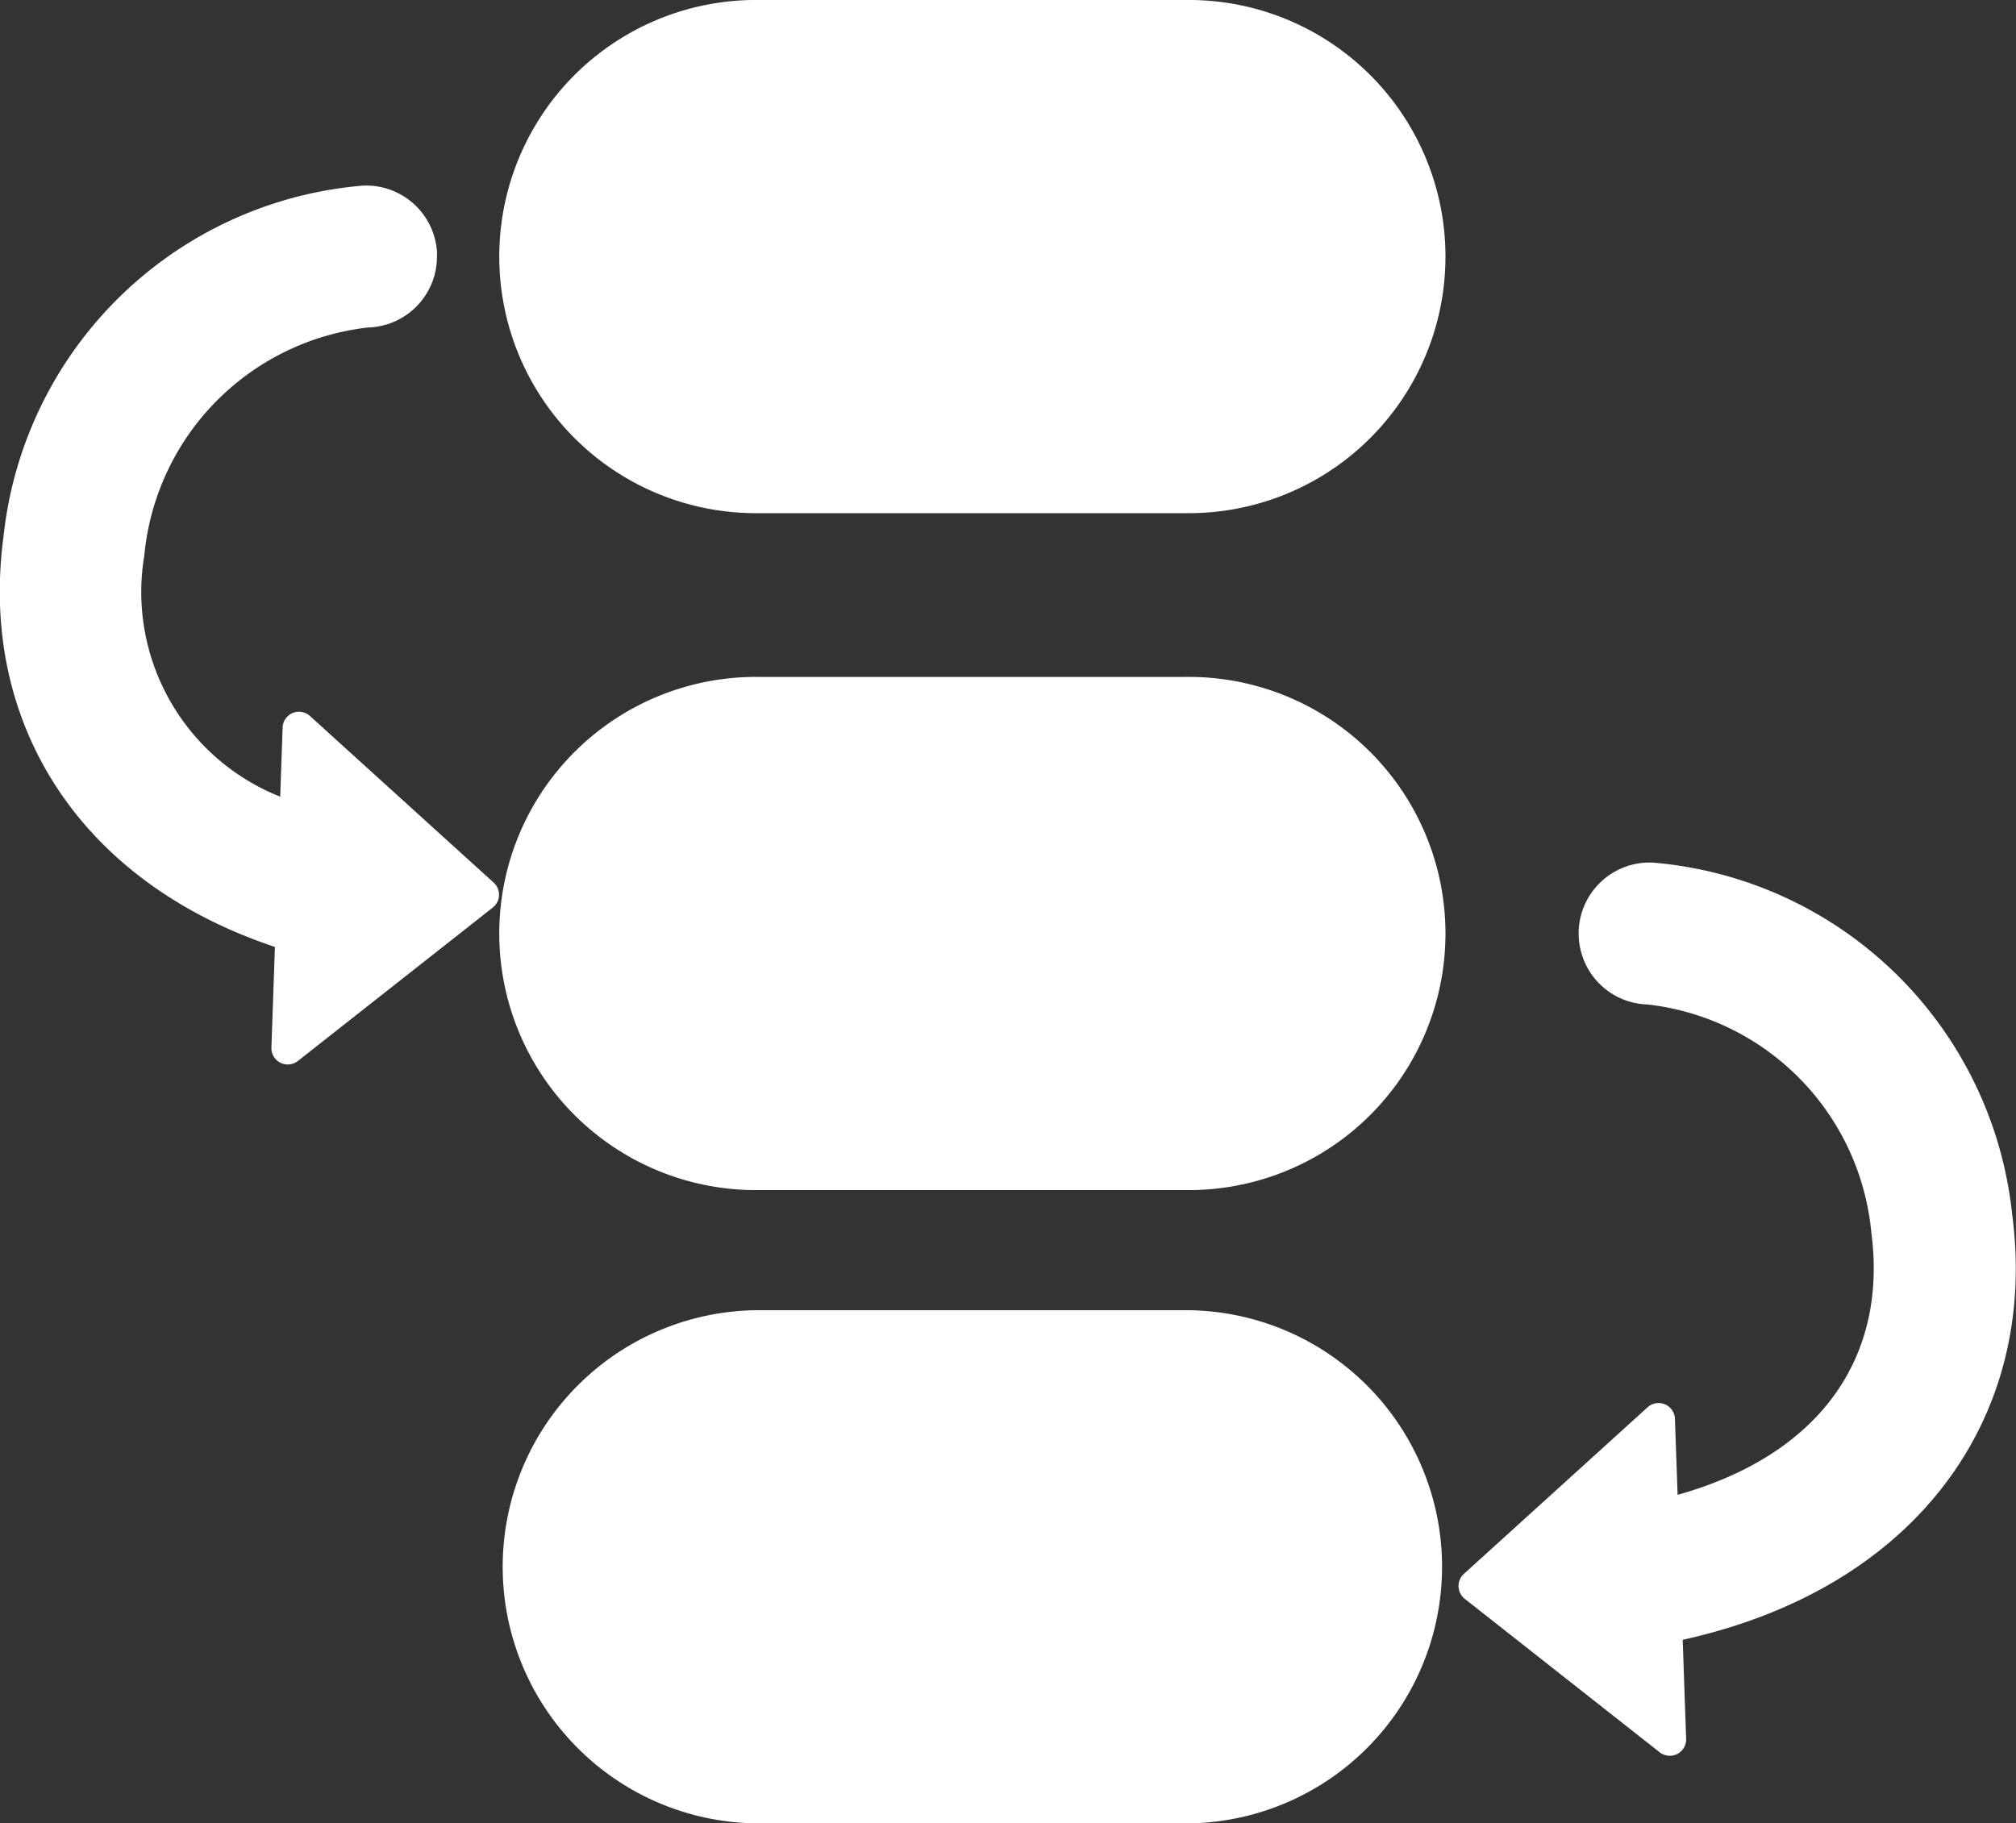<svg xmlns="http://www.w3.org/2000/svg" width="44.219" height="40" viewBox="0 0 44.219 40">
  <rect x="0" y="0" width="44.219" height="40" fill="#333333" stroke="none"/>
  <path id="路径_357" data-name="路径 357" d="M112,157.742A5.629,5.629,0,1,1,112,169h-9.346a5.629,5.629,0,1,1,0-11.258Zm8.626-8.331a1.557,1.557,0,0,1,1.624-1.488,8.647,8.647,0,0,1,7.883,7.708c.587,4.417-2.053,8.2-7.226,9.342l.076,2.172a.359.359,0,0,1-.581.295l-4.274-3.365a.359.359,0,0,1-.019-.549l4.028-3.654a.359.359,0,0,1,.6.254l.059,1.667c3.2-.9,4.6-3.089,4.249-5.753a5.558,5.558,0,0,0-4.93-5.007l-.037,0a1.557,1.557,0,0,1-1.451-1.621ZM112,143.85a5.629,5.629,0,1,1,0,11.257h-9.346a5.629,5.629,0,1,1,0-11.257Zm-16.418-9.289a1.557,1.557,0,0,1-1.451,1.621l-.037,0a5.558,5.558,0,0,0-4.93,5.007,4.831,4.831,0,0,0,2.981,5.288l.053-1.516a.359.359,0,0,1,.6-.254l4.028,3.654a.359.359,0,0,1-.019.549l-4.274,3.365a.359.359,0,0,1-.581-.295l.077-2.207c-4.329-1.443-6.49-4.954-5.954-8.993a8.647,8.647,0,0,1,7.883-7.708A1.557,1.557,0,0,1,95.586,134.561ZM112,129a5.629,5.629,0,1,1,0,11.257h-9.346a5.629,5.629,0,1,1,0-11.257Z" transform="translate(-85.999 -129)" fill="#fff"/>
</svg>
